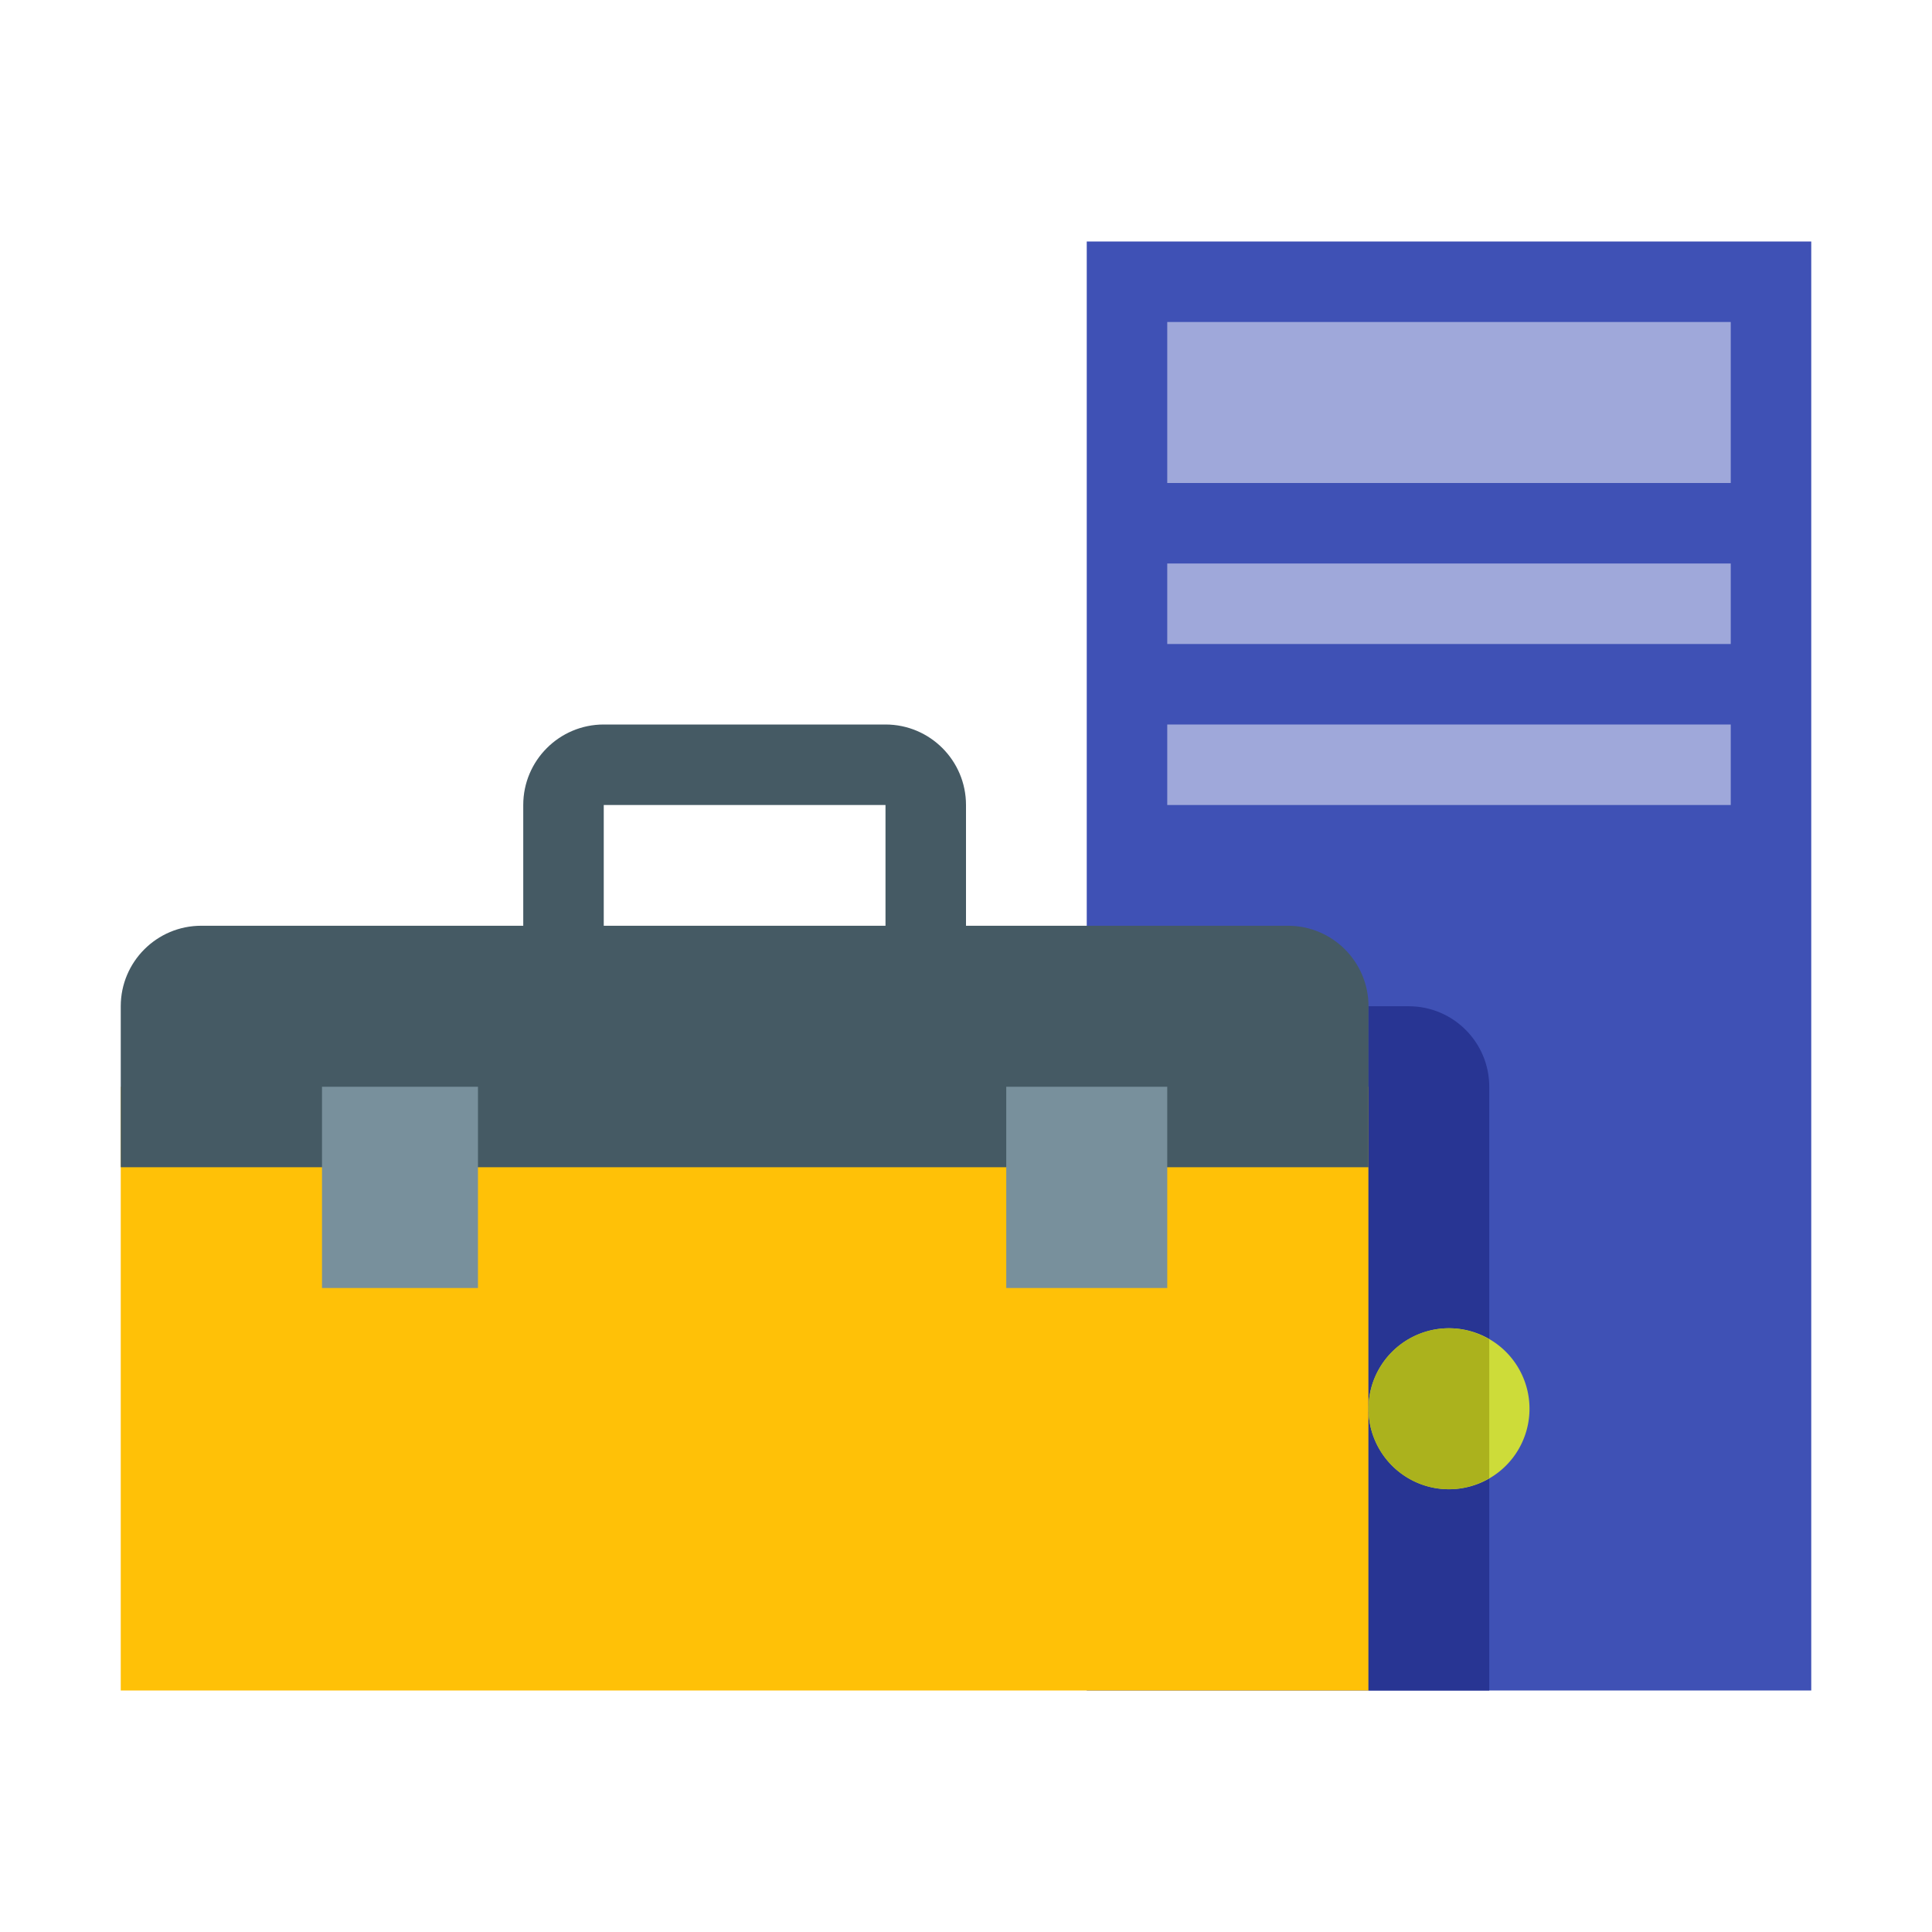 <svg xmlns="http://www.w3.org/2000/svg"  viewBox="0 0 48 48" width="48px" height="48px"><path fill="#3F51B5" d="M27 6H45V42H27z"/><path fill="#FFC107" d="M3 27H34V42H3z"/><path fill="#283593" d="M35,25h-1v17h3V27C37,25.896,36.104,25,35,25z"/><path fill="#9FA8DA" d="M29 8H43V12H29zM29 14H43V16H29zM29 18H43V20H29z"/><path fill="#CDDC39" d="M36 33A2 2 0 1 0 36 37A2 2 0 1 0 36 33Z"/><path fill="#455A64" d="M15,24v-4h7v4h2v-4c0-1.104-0.896-2-2-2h-7c-1.104,0-2,0.896-2,2v4H15z"/><path fill="#455A64" d="M34,29v-4c0-1.104-0.896-2-2-2H5c-1.104,0-2,0.896-2,2v4H34z"/><g><path fill="#78909C" d="M25 27H29V32H25zM8 27H11.875V32H8z"/></g><path fill="#ABB21D" d="M37,33.277C36.705,33.105,36.366,33,36,33c-1.104,0-2,0.896-2,2s0.896,2,2,2c0.366,0,0.705-0.105,1-0.277V33.277z"/></svg>